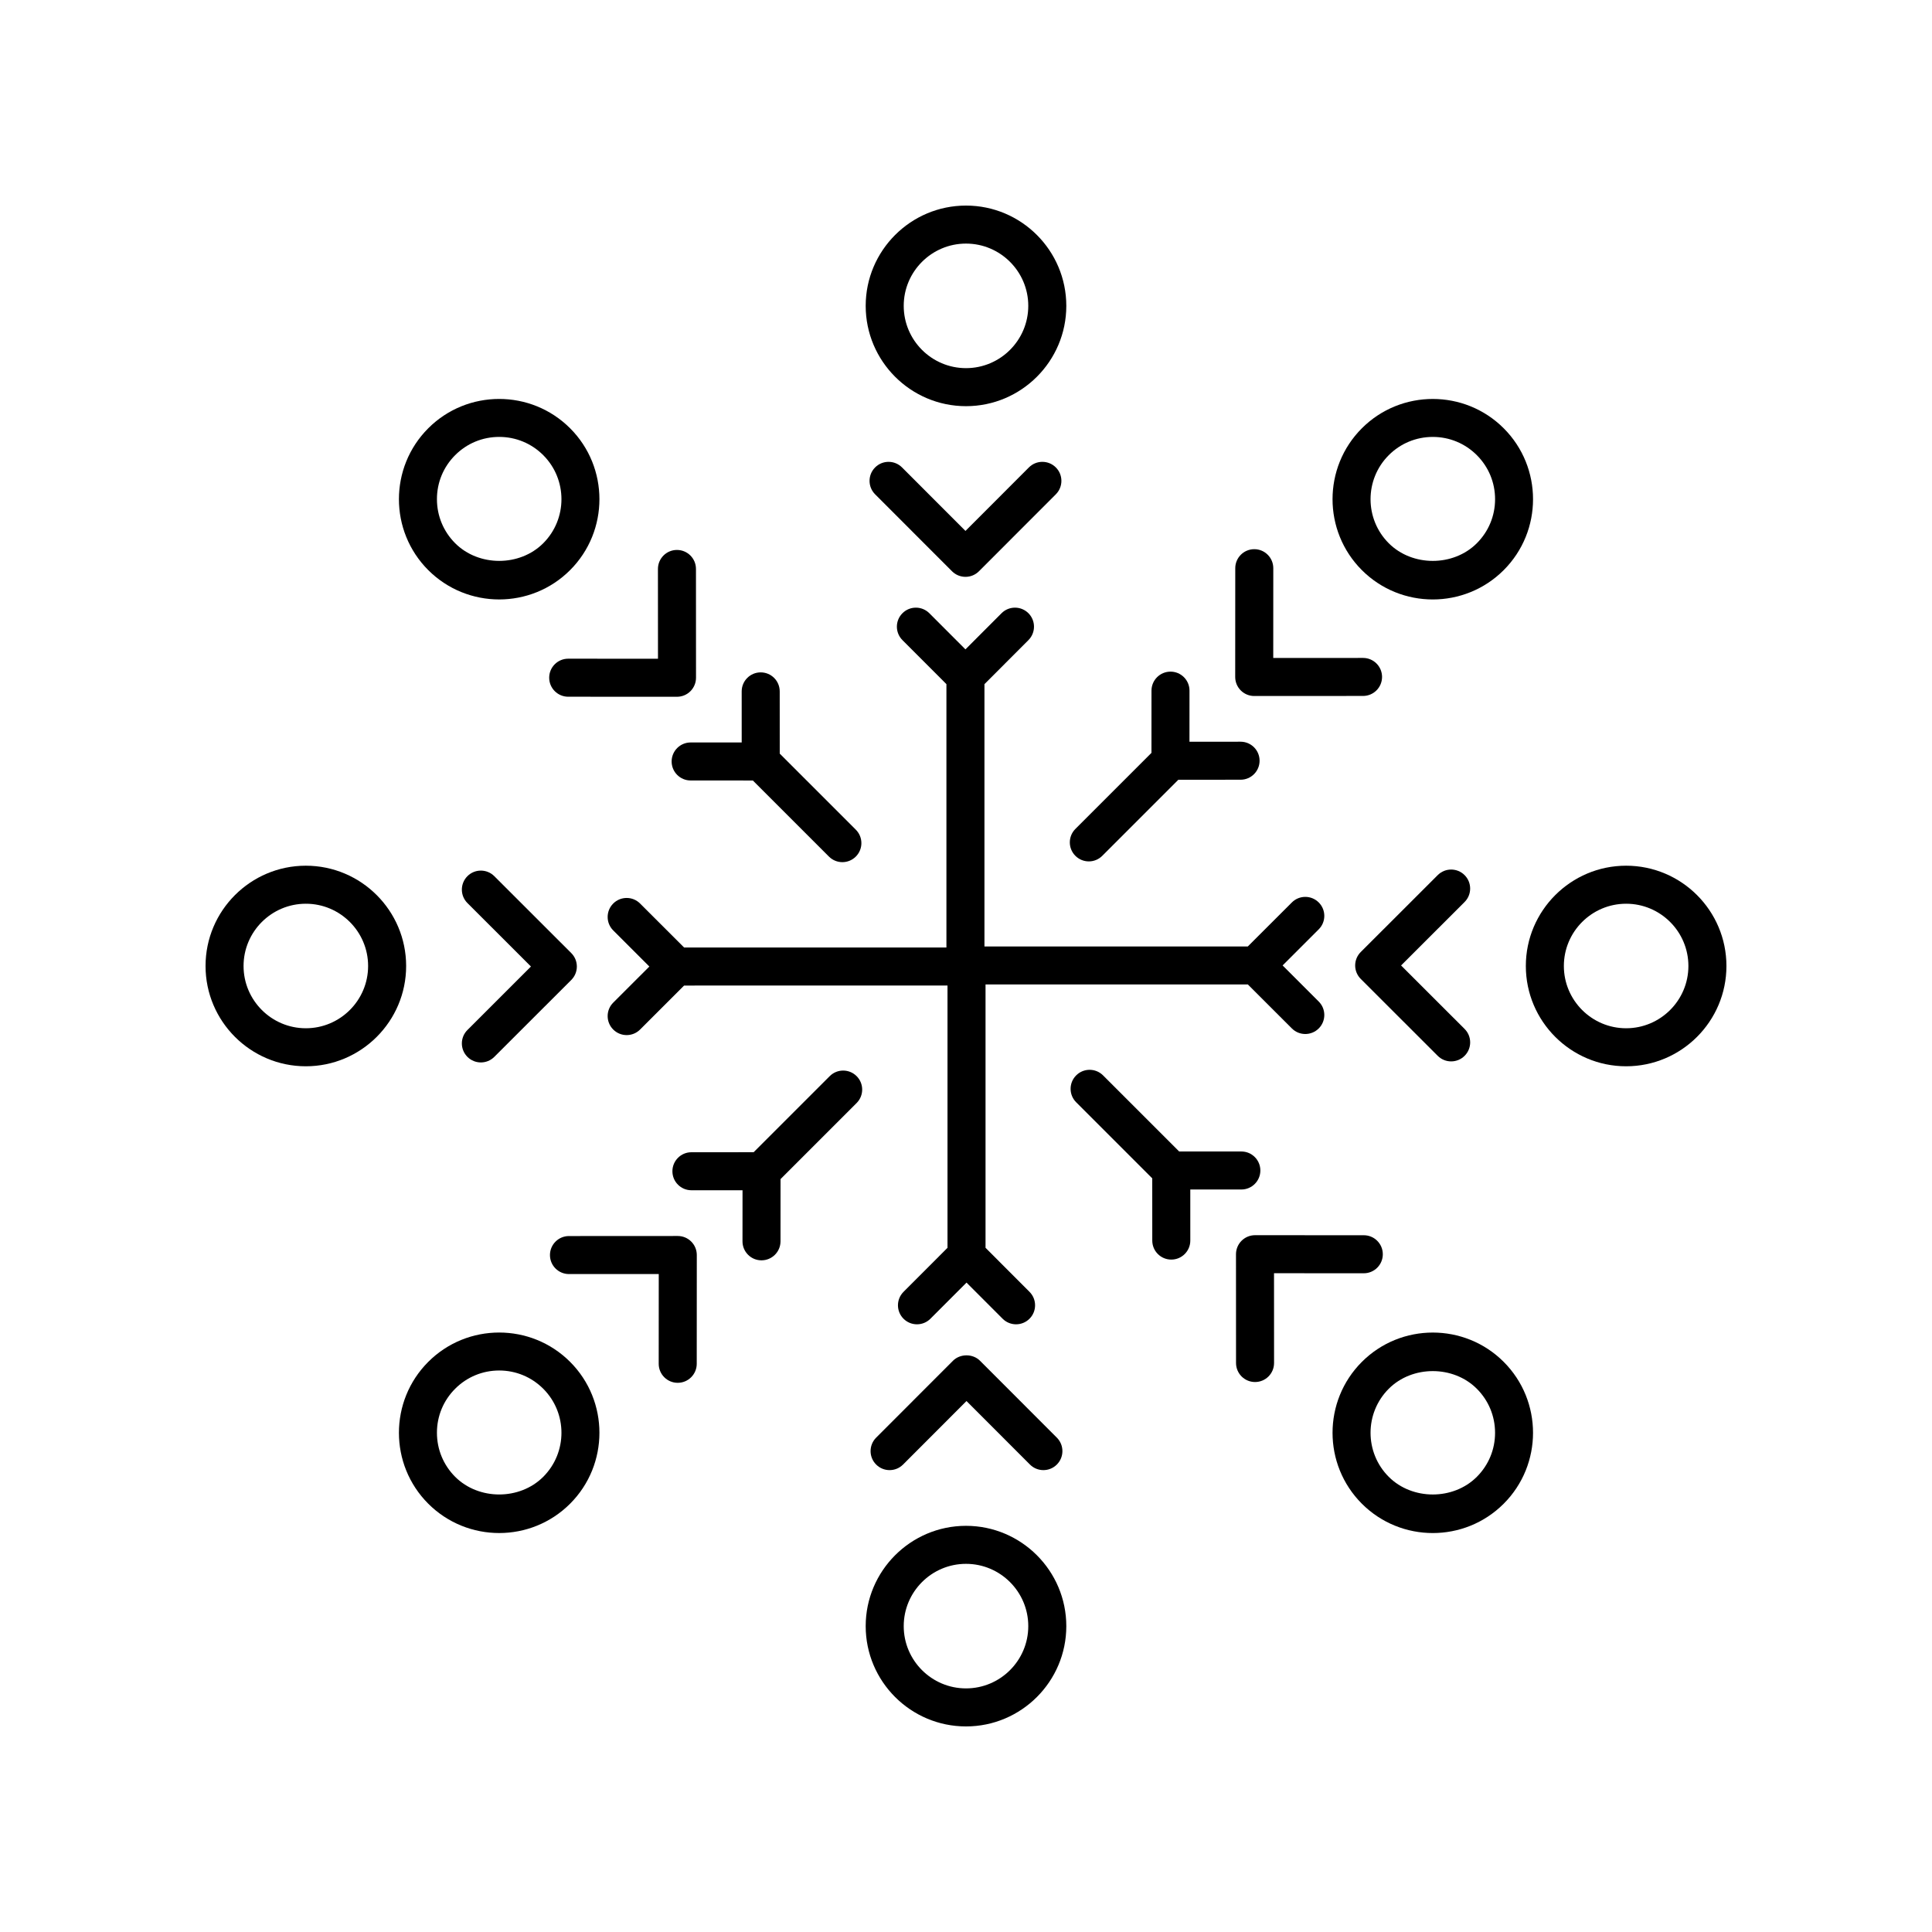 <?xml version="1.0" encoding="UTF-8"?>
<!-- Uploaded to: SVG Repo, www.svgrepo.com, Generator: SVG Repo Mixer Tools -->
<svg fill="#000000" width="800px" height="800px" version="1.1" viewBox="144 144 512 512" xmlns="http://www.w3.org/2000/svg">
 <g>
  <path d="m400 198.48c-14.656 0-26.582 11.922-26.582 26.578s11.922 26.582 26.582 26.582c14.656 0 26.582-11.926 26.582-26.582-0.004-14.66-11.926-26.578-26.582-26.578zm0 43.082c-9.098 0-16.504-7.406-16.504-16.508 0-9.094 7.402-16.5 16.504-16.5 9.098 0 16.504 7.406 16.504 16.5 0 9.105-7.406 16.508-16.504 16.508z"/>
  <path d="m416.67 267.87-16.812 16.832-16.816-16.832c-1.969-1.969-5.16-1.969-7.125 0-1.969 1.965-1.969 5.156-0.004 7.125l20.383 20.398c0.945 0.945 2.231 1.477 3.566 1.477 1.34 0 2.621-0.531 3.566-1.477l20.379-20.398c1.965-1.969 1.965-5.16-0.004-7.125-1.973-1.969-5.164-1.969-7.133 0z"/>
  <path d="m542.5 257.5c-10.363-10.363-27.227-10.363-37.59 0s-10.363 27.227 0 37.59c5.18 5.18 11.988 7.773 18.793 7.773 6.809 0 13.613-2.594 18.793-7.773 10.367-10.363 10.367-27.227 0.004-37.59zm-7.125 30.465c-6.234 6.238-17.105 6.238-23.34 0-6.434-6.434-6.434-16.906 0-23.34 3.117-3.121 7.262-4.836 11.672-4.836s8.555 1.719 11.672 4.836c3.117 3.121 4.832 7.262 4.832 11.672 0 4.406-1.719 8.547-4.836 11.668z"/>
  <path d="m454.2 321.99h-0.004c-2.781 0-5.035 2.254-5.039 5.031l-0.008 16.496-20.16 20.16c-1.969 1.969-1.969 5.156 0 7.125 0.984 0.984 2.273 1.477 3.562 1.477 1.289 0 2.578-0.492 3.562-1.477l20.16-20.16 16.496-0.008c2.781 0 5.039-2.258 5.035-5.043-0.004-2.781-2.254-5.031-5.039-5.031h-0.004l-13.539 0.004 0.008-13.531c0.008-2.785-2.25-5.043-5.031-5.043z"/>
  <path d="m510.26 323.39c-0.004-2.781-2.254-5.031-5.039-5.031h-0.004l-23.793 0.012 0.012-23.789c0.004-2.785-2.254-5.043-5.035-5.043h-0.004c-2.781 0-5.035 2.254-5.039 5.031l-0.016 28.836c0 1.34 0.531 2.621 1.477 3.566 0.945 0.945 2.227 1.477 3.562 1.477h0.004l28.836-0.016c2.785 0 5.043-2.258 5.039-5.043z"/>
  <path d="m574.94 373.42c-14.652 0-26.578 11.922-26.578 26.578s11.922 26.578 26.578 26.578 26.582-11.922 26.582-26.578c0-14.66-11.926-26.578-26.582-26.578zm0 43.078c-9.098 0-16.5-7.406-16.5-16.5 0-9.098 7.402-16.5 16.5-16.5 9.102-0.004 16.504 7.402 16.504 16.5 0 9.094-7.402 16.5-16.504 16.5z"/>
  <path d="m493.48 383.16c-1.969-1.969-5.16-1.969-7.125 0l-11.672 11.66h-69.793v-69.512l11.656-11.672c1.965-1.973 1.965-5.16-0.004-7.129-1.969-1.965-5.16-1.965-7.125 0.004l-9.566 9.578-9.566-9.578c-1.965-1.965-5.16-1.973-7.125 0-1.969 1.965-1.969 5.156-0.004 7.125l11.656 11.668v69.801h-69.508l-11.672-11.66c-1.965-1.969-5.156-1.969-7.125 0-1.965 1.969-1.965 5.16 0.004 7.125l9.574 9.57-9.574 9.57c-1.969 1.965-1.969 5.156-0.004 7.125 0.984 0.984 2.277 1.477 3.566 1.477s2.578-0.492 3.559-1.477l11.66-11.652 69.805-0.004v69.504l-11.656 11.672c-1.965 1.973-1.965 5.16 0.004 7.129 0.984 0.98 2.269 1.473 3.559 1.473 1.293 0 2.582-0.492 3.566-1.477l9.566-9.578 9.566 9.578c1.969 1.969 5.16 1.969 7.125 0 1.969-1.965 1.969-5.156 0.004-7.125l-11.656-11.672v-69.789h69.52l11.66 11.652c0.98 0.984 2.269 1.477 3.559 1.477 1.289 0 2.582-0.492 3.566-1.477 1.965-1.969 1.965-5.16-0.004-7.125l-9.574-9.57 9.574-9.57c1.969-1.961 1.969-5.156 0.004-7.121z"/>
  <path d="m528.57 425.28c1.289 0 2.582-0.492 3.566-1.477 1.965-1.969 1.965-5.16-0.004-7.125l-16.832-16.82 16.828-16.816c1.969-1.965 1.969-5.156 0.004-7.125s-5.16-1.969-7.125 0l-20.398 20.379c-0.945 0.945-1.477 2.223-1.477 3.562 0 1.34 0.531 2.617 1.477 3.562l20.398 20.383c0.984 0.984 2.273 1.477 3.562 1.477z"/>
  <path d="m504.91 504.91c-10.363 10.363-10.363 27.227 0 37.59 5.18 5.18 11.988 7.773 18.793 7.773 6.809 0 13.613-2.594 18.793-7.773 10.363-10.363 10.363-27.227 0-37.59-10.355-10.359-27.223-10.359-37.586 0zm30.465 30.465c-6.234 6.238-17.105 6.238-23.34 0-6.434-6.434-6.434-16.906 0-23.34 6.234-6.238 17.105-6.238 23.34 0 3.117 3.121 4.832 7.262 4.832 11.672 0.004 4.406-1.715 8.551-4.832 11.668z"/>
  <path d="m472.97 459.23c2.781 0 5.035-2.254 5.039-5.031 0.004-2.785-2.254-5.043-5.035-5.043l-16.492-0.008-20.16-20.16c-1.969-1.969-5.156-1.969-7.125 0s-1.969 5.156 0 7.125l20.16 20.16 0.008 16.492c0 2.785 2.254 5.039 5.039 5.039h0.004c2.781 0 5.035-2.258 5.035-5.039l-0.004-13.535 13.535 0.004z"/>
  <path d="m505.42 481.43c2.781 0 5.039-2.254 5.039-5.039 0-2.781-2.254-5.039-5.035-5.039l-28.832-0.012h-0.004c-1.336 0-2.617 0.531-3.562 1.477-0.945 0.945-1.477 2.231-1.477 3.562l0.012 28.832c0 2.785 2.254 5.039 5.039 5.039h0.004c2.781 0 5.035-2.258 5.035-5.039l-0.012-23.793 23.789 0.012h0.004z"/>
  <path d="m400 601.52c14.656 0 26.582-11.922 26.582-26.578-0.004-14.656-11.926-26.582-26.582-26.582s-26.582 11.926-26.582 26.582 11.922 26.578 26.582 26.578zm0-43.086c9.098 0 16.504 7.406 16.504 16.508 0 9.098-7.406 16.5-16.504 16.5s-16.504-7.406-16.504-16.5c0-9.102 7.402-16.508 16.504-16.508z"/>
  <path d="m383.32 532.12 16.812-16.832 16.816 16.832c1.969 1.969 5.16 1.969 7.125 0 1.969-1.965 1.969-5.156 0.004-7.125l-20.383-20.398c-1.887-1.891-5.238-1.883-7.129 0l-20.379 20.398c-1.965 1.969-1.965 5.16 0.004 7.125 0.98 0.984 2.269 1.477 3.559 1.477 1.297 0 2.586-0.492 3.57-1.477z"/>
  <path d="m276.29 550.27c6.809 0 13.613-2.594 18.793-7.773 10.363-10.363 10.363-27.227 0-37.59-10.363-10.363-27.227-10.363-37.59 0-10.363 10.363-10.363 27.227 0 37.59 5.184 5.18 11.992 7.773 18.797 7.773zm-11.668-38.238c3.117-3.121 7.262-4.836 11.672-4.836s8.555 1.719 11.672 4.836c6.434 6.434 6.434 16.906 0 23.34-6.234 6.238-17.105 6.238-23.34 0-3.117-3.121-4.832-7.262-4.832-11.672-0.008-4.406 1.711-8.547 4.828-11.668z"/>
  <path d="m345.8 478h0.004c2.781 0 5.035-2.254 5.039-5.031l0.008-16.496 20.16-20.16c1.969-1.969 1.969-5.156 0-7.125s-5.156-1.969-7.125 0l-20.16 20.16-16.496 0.008c-2.781 0-5.039 2.258-5.035 5.043 0.004 2.781 2.254 5.031 5.039 5.031h0.004l13.539-0.004-0.008 13.531c-0.008 2.785 2.25 5.043 5.031 5.043z"/>
  <path d="m294.78 481.64h0.004l23.793-0.012-0.012 23.789c-0.004 2.785 2.254 5.043 5.035 5.043h0.004c2.781 0 5.035-2.254 5.039-5.031l0.016-28.836c0-1.34-0.531-2.621-1.477-3.566-0.945-0.945-2.227-1.477-3.562-1.477h-0.004l-28.836 0.016c-2.781 0-5.039 2.258-5.035 5.043 0 2.777 2.254 5.031 5.035 5.031z"/>
  <path d="m225.05 373.42c-14.656 0-26.578 11.918-26.578 26.578 0 14.656 11.922 26.578 26.582 26.578 14.652 0 26.578-11.922 26.578-26.578-0.004-14.66-11.926-26.578-26.582-26.578zm0 43.078c-9.098 0-16.504-7.406-16.504-16.5 0-9.098 7.406-16.5 16.504-16.5 9.102-0.004 16.504 7.402 16.504 16.5 0 9.094-7.402 16.5-16.504 16.5z"/>
  <path d="m267.87 424.08c0.984 0.984 2.273 1.477 3.566 1.477 1.289 0 2.578-0.492 3.559-1.477l20.398-20.379c0.945-0.945 1.477-2.223 1.477-3.562s-0.531-2.617-1.477-3.562l-20.398-20.383c-1.969-1.969-5.16-1.969-7.125 0-1.965 1.969-1.965 5.16 0.004 7.125l16.832 16.82-16.828 16.816c-1.973 1.965-1.973 5.156-0.008 7.125z"/>
  <path d="m276.29 302.86c6.809 0 13.613-2.594 18.793-7.773 10.363-10.363 10.363-27.227 0-37.59-10.363-10.363-27.227-10.363-37.59 0-10.363 10.363-10.363 27.227 0 37.59 5.184 5.18 11.992 7.773 18.797 7.773zm-11.668-38.238c3.117-3.121 7.262-4.836 11.672-4.836s8.555 1.719 11.672 4.836c6.434 6.434 6.434 16.906 0 23.34-6.234 6.238-17.105 6.238-23.34 0-3.117-3.121-4.832-7.262-4.832-11.672-0.008-4.406 1.711-8.551 4.828-11.668z"/>
  <path d="m327.03 340.76c-2.781 0-5.035 2.254-5.039 5.031-0.004 2.785 2.254 5.043 5.035 5.043l16.492 0.008 20.16 20.16c0.984 0.984 2.273 1.477 3.562 1.477 1.289 0 2.578-0.492 3.562-1.477 1.969-1.969 1.969-5.156 0-7.125l-20.16-20.16-0.008-16.492c0-2.785-2.254-5.039-5.039-5.039h-0.004c-2.781 0-5.035 2.258-5.035 5.039l0.004 13.535-13.535-0.004z"/>
  <path d="m294.58 318.56c-2.781 0-5.039 2.254-5.039 5.039 0 2.781 2.254 5.039 5.035 5.039l28.832 0.012h0.004c1.336 0 2.617-0.531 3.562-1.477 0.945-0.945 1.477-2.231 1.477-3.562l-0.012-28.832c0-2.785-2.254-5.039-5.039-5.039h-0.004c-2.781 0-5.035 2.258-5.035 5.039l0.012 23.793-23.789-0.012h-0.004z"/>
 </g>
</svg>